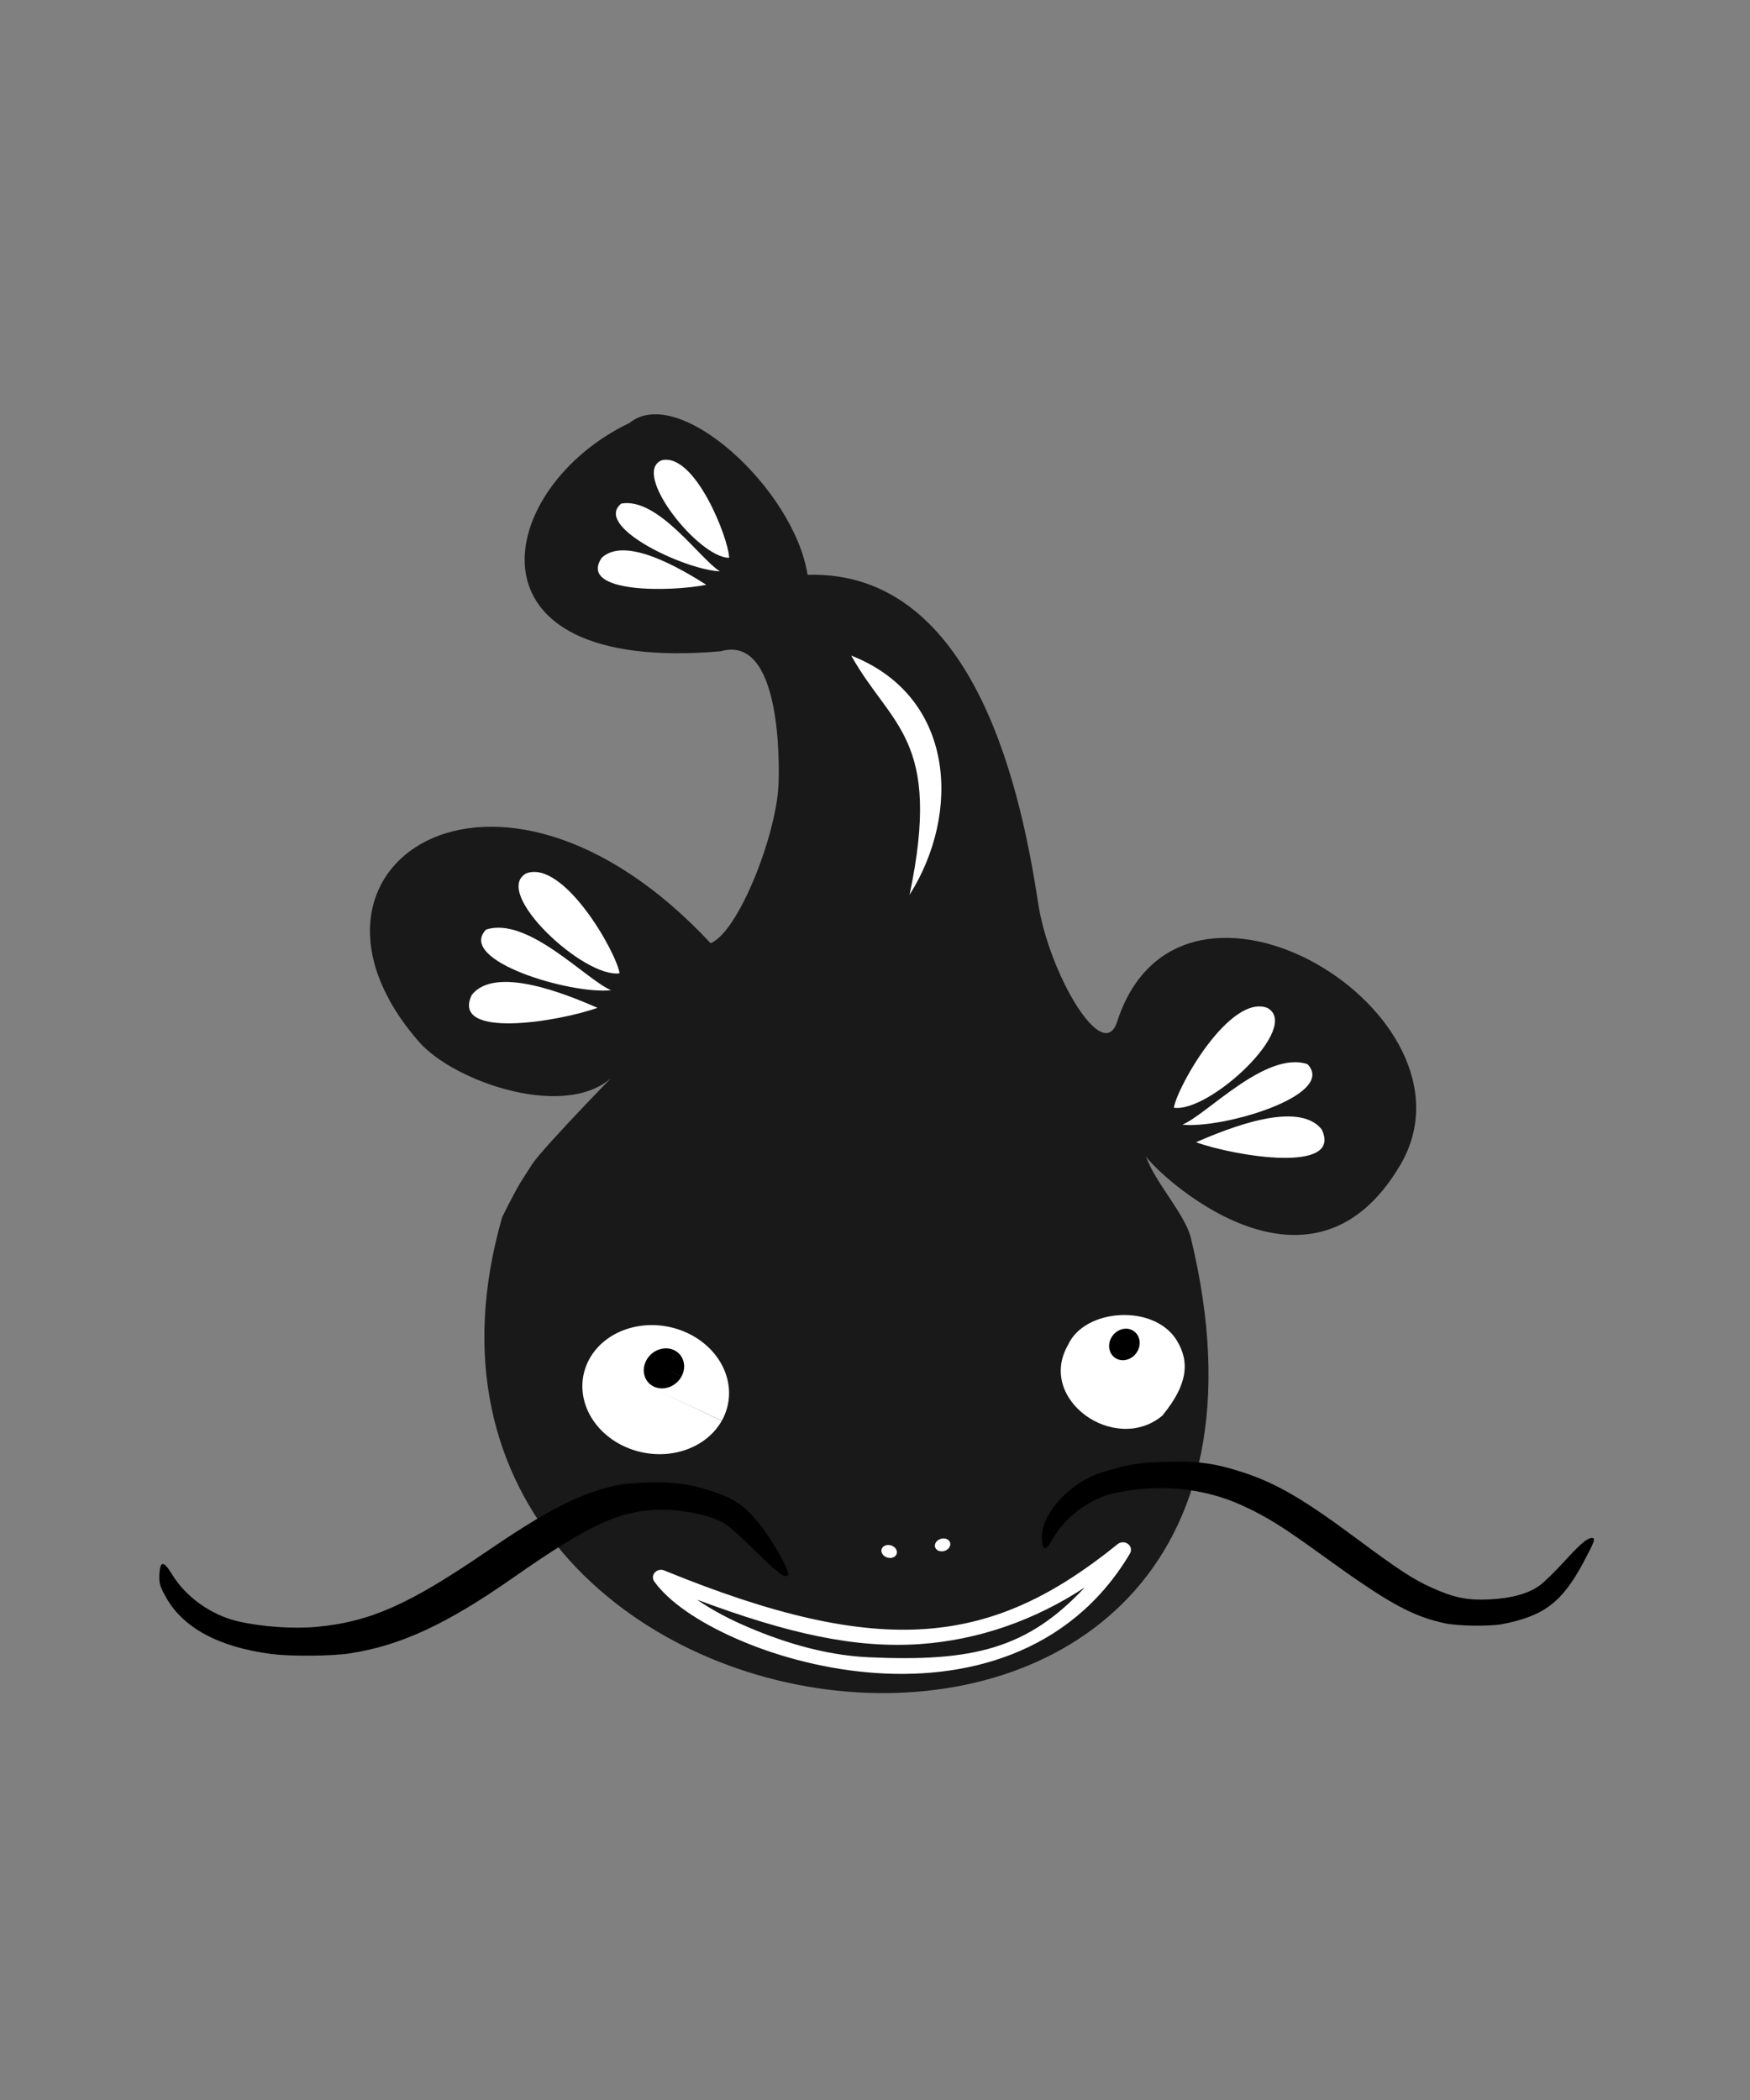 <?xml version="1.0" encoding="UTF-8" standalone="no"?>
<!-- Created with Inkscape (http://www.inkscape.org/) -->

<svg
   xmlns:dc="http://purl.org/dc/elements/1.1/"
   xmlns:cc="http://creativecommons.org/ns#"
   xmlns:rdf="http://www.w3.org/1999/02/22-rdf-syntax-ns#"
   xmlns:svg="http://www.w3.org/2000/svg"
   xmlns="http://www.w3.org/2000/svg"
   xmlns:sodipodi="http://sodipodi.sourceforge.net/DTD/sodipodi-0.dtd"
   xmlns:inkscape="http://www.inkscape.org/namespaces/inkscape"
   width="500"
   height="600"
   viewBox="0 0 500 600"
   id="svg2"
   version="1.1"
   inkscape:version="0.91 r13725"
   sodipodi:docname="catfish.svg">
  <rect x="0" y="0" width="500" height="600" fill="#808080" stroke="none"/>
  <defs
     id="defs4">
    <inkscape:path-effect
       fuse_tolerance="0"
       vertical_pattern="false"
       prop_units="false"
       tang_offset="0"
       normal_offset="0"
       spacing="0"
       scale_y_rel="false"
       prop_scale="1"
       copytype="single_stretched"
       pattern="m 213.408,-109.316 c 0,-2.76 2.24,-5 5,-5 2.76,0 5,2.24 5,5 0,2.76 -2.24,5 -5,5 -2.76,0 -5,-2.24 -5,-5 z"
       is_visible="true"
       id="path-effect91632"
       effect="skeletal" />
    <inkscape:path-effect
       effect="skeletal"
       id="path-effect91628"
       is_visible="true"
       pattern="m 83.148,-21.532 c 0,-2.76 2.24,-5 5,-5 2.76,0 5,2.24 5,5 0,2.76 -2.24,5 -5,5 -2.76,0 -5,-2.24 -5,-5 z"
       copytype="single_stretched"
       prop_scale="1"
       scale_y_rel="false"
       spacing="0"
       normal_offset="0"
       tang_offset="0"
       prop_units="false"
       vertical_pattern="false"
       fuse_tolerance="0" />
    <inkscape:path-effect
       effect="skeletal"
       id="path-effect91624"
       is_visible="true"
       pattern="m 141.189,-74.62 c 0,-2.76 2.24,-5 5,-5 2.76,0 5,2.24 5,5 0,2.76 -2.24,5 -5,5 -2.76,0 -5,-2.24 -5,-5 z"
       copytype="single_stretched"
       prop_scale="1"
       scale_y_rel="false"
       spacing="0"
       normal_offset="0"
       tang_offset="0"
       prop_units="false"
       vertical_pattern="false"
       fuse_tolerance="0" />
    <inkscape:path-effect
       effect="skeletal"
       id="path-effect92083"
       is_visible="true"
       pattern="m 452.09,424.844 c 0,-2.76 2.24,-5 5,-5 2.76,0 5,2.24 5,5 0,2.76 -2.24,5 -5,5 -2.76,0 -5,-2.24 -5,-5 z"
       copytype="single_stretched"
       prop_scale="1"
       scale_y_rel="false"
       spacing="0"
       normal_offset="0"
       tang_offset="0"
       prop_units="false"
       vertical_pattern="false"
       fuse_tolerance="0" />
    <inkscape:path-effect
       effect="skeletal"
       id="path-effect92087"
       is_visible="true"
       pattern="m 470.594,352.584 c 0,-2.76 2.24,-5 5,-5 2.76,0 5,2.24 5,5 0,2.76 -2.24,5 -5,5 -2.76,0 -5,-2.24 -5,-5 z"
       copytype="single_stretched"
       prop_scale="1"
       scale_y_rel="false"
       spacing="0"
       normal_offset="0"
       tang_offset="0"
       prop_units="false"
       vertical_pattern="false"
       fuse_tolerance="0" />
    <inkscape:path-effect
       effect="spiro"
       id="path-effect92436"
       is_visible="true" />
    <inkscape:path-effect
       effect="skeletal"
       id="path-effect92438"
       is_visible="true"
       pattern="m 502.778,371.857 c 0,-2.76 2.24,-5 5,-5 2.76,0 5,2.24 5,5 0,2.76 -2.24,5 -5,5 -2.76,0 -5,-2.24 -5,-5 z"
       copytype="single_stretched"
       prop_scale="1"
       scale_y_rel="false"
       spacing="0"
       normal_offset="0"
       tang_offset="0"
       prop_units="false"
       vertical_pattern="false"
       fuse_tolerance="0" />
    <inkscape:path-effect
       effect="spiro"
       id="path-effect92442"
       is_visible="true" />
    <inkscape:path-effect
       effect="skeletal"
       id="path-effect92444"
       is_visible="true"
       pattern="m 473.645,405.915 c 0,-2.76 2.24,-5 5,-5 2.76,0 5,2.24 5,5 0,2.76 -2.24,5 -5,5 -2.76,0 -5,-2.24 -5,-5 z"
       copytype="single_stretched"
       prop_scale="1"
       scale_y_rel="false"
       spacing="0"
       normal_offset="0"
       tang_offset="0"
       prop_units="false"
       vertical_pattern="false"
       fuse_tolerance="0" />
    <inkscape:path-effect
       effect="spiro"
       id="path-effect92448"
       is_visible="true" />
    <inkscape:path-effect
       effect="skeletal"
       id="path-effect92450"
       is_visible="true"
       pattern="m 473.645,405.915 c 0,-2.76 2.24,-5 5,-5 2.76,0 5,2.24 5,5 0,2.76 -2.24,5 -5,5 -2.76,0 -5,-2.24 -5,-5 z"
       copytype="single_stretched"
       prop_scale="1"
       scale_y_rel="false"
       spacing="0"
       normal_offset="0"
       tang_offset="0"
       prop_units="false"
       vertical_pattern="false"
       fuse_tolerance="0" />
    <inkscape:path-effect
       effect="spiro"
       id="path-effect92454"
       is_visible="true" />
    <inkscape:path-effect
       effect="skeletal"
       id="path-effect92456"
       is_visible="true"
       pattern="m 475.532,403.945 c 0,-2.76 2.24,-5 5,-5 2.76,0 5,2.24 5,5 0,2.76 -2.24,5 -5,5 -2.76,0 -5,-2.24 -5,-5 z"
       copytype="single_stretched"
       prop_scale="1"
       scale_y_rel="false"
       spacing="0"
       normal_offset="0"
       tang_offset="0"
       prop_units="false"
       vertical_pattern="false"
       fuse_tolerance="0" />
    <inkscape:path-effect
       effect="spiro"
       id="path-effect92460"
       is_visible="true" />
    <inkscape:path-effect
       effect="skeletal"
       id="path-effect92462"
       is_visible="true"
       pattern="m 479.755,401.129 c 0,-2.76 2.24,-5 5,-5 2.76,0 5,2.24 5,5 0,2.76 -2.24,5 -5,5 -2.76,0 -5,-2.24 -5,-5 z"
       copytype="single_stretched"
       prop_scale="1"
       scale_y_rel="false"
       spacing="0"
       normal_offset="0"
       tang_offset="0"
       prop_units="false"
       vertical_pattern="false"
       fuse_tolerance="0" />
    <inkscape:path-effect
       effect="spiro"
       id="path-effect92466"
       is_visible="true" />
    <inkscape:path-effect
       effect="skeletal"
       id="path-effect92468"
       is_visible="true"
       pattern="m 475.532,403.945 c 0,-2.76 2.24,-5 5,-5 2.76,0 5,2.24 5,5 0,2.76 -2.24,5 -5,5 -2.76,0 -5,-2.24 -5,-5 z"
       copytype="single_stretched"
       prop_scale="1"
       scale_y_rel="false"
       spacing="0"
       normal_offset="0"
       tang_offset="0"
       prop_units="false"
       vertical_pattern="false"
       fuse_tolerance="0" />
    <inkscape:path-effect
       effect="spiro"
       id="path-effect92936"
       is_visible="true" />
    <inkscape:path-effect
       effect="skeletal"
       id="path-effect92938"
       is_visible="true"
       pattern="m 27.011,-419.452 c 0,-2.76 2.24,-5 5,-5 2.76,0 5,2.24 5,5 0,2.76 -2.24,5 -5,5 -2.76,0 -5,-2.24 -5,-5 z"
       copytype="single_stretched"
       prop_scale="1"
       scale_y_rel="false"
       spacing="0"
       normal_offset="0"
       tang_offset="0"
       prop_units="false"
       vertical_pattern="false"
       fuse_tolerance="0" />
    <inkscape:path-effect
       effect="spiro"
       id="path-effect92942"
       is_visible="true" />
    <inkscape:path-effect
       effect="skeletal"
       id="path-effect92944"
       is_visible="true"
       pattern="m 27.011,-417.522 c 0,-2.76 2.24,-5 5,-5 2.76,0 5,2.24 5,5 0,2.76 -2.24,5 -5,5 -2.76,0 -5,-2.24 -5,-5 z"
       copytype="single_stretched"
       prop_scale="1"
       scale_y_rel="false"
       spacing="0"
       normal_offset="0"
       tang_offset="0"
       prop_units="false"
       vertical_pattern="false"
       fuse_tolerance="0" />
    <inkscape:path-effect
       effect="spiro"
       id="path-effect92950"
       is_visible="true" />
    <inkscape:path-effect
       effect="skeletal"
       id="path-effect92952"
       is_visible="true"
       pattern="m 27.011,-419.452 c 0,-2.76 2.24,-5 5,-5 2.76,0 5,2.24 5,5 0,2.76 -2.24,5 -5,5 -2.76,0 -5,-2.24 -5,-5 z"
       copytype="single_stretched"
       prop_scale="1"
       scale_y_rel="false"
       spacing="0"
       normal_offset="0"
       tang_offset="0"
       prop_units="false"
       vertical_pattern="false"
       fuse_tolerance="0" />
  </defs>
  <sodipodi:namedview
     id="base"
     pagecolor="#ffffff"
     bordercolor="#666666"
     borderopacity="1.0"
     inkscape:pageopacity="0.0"
     inkscape:pageshadow="2"
     inkscape:zoom="0.32317541"
     inkscape:cx="341.57449"
     inkscape:cy="354.8076"
     inkscape:document-units="px"
     inkscape:current-layer="g91650"
     showgrid="false"
     units="px"
     showguides="true"
     inkscape:guide-bbox="true"
     inkscape:window-width="1354"
     inkscape:window-height="822"
     inkscape:window-x="513"
     inkscape:window-y="34"
     inkscape:window-maximized="0" />
  <g
     inkscape:label="レイヤー 1"
     inkscape:groupmode="layer"
     id="layer1"
     transform="translate(0,-452.362)">
    <g
       id="g93055"
       transform="matrix(-0.944,1.692,-2.048,-0.78,-340.62,573.519)">
      <g
         id="g91463"
         transform="matrix(6.145,-0.049,-0.049,6.062,-379.88,-1033.864)">
        <g
           id="g91543"
           transform="translate(15.567,8.247)">
          <g
             transform="matrix(0.056,-0.001,-0.001,0.054,52.205,128.741)"
             id="g91515">
            <g
               id="g91490"
               transform="matrix(1.842,-0.006,-0.006,1.831,65.097,-180.233)" />
          </g>
          <g
             id="g91596"
             transform="matrix(1.005,-0.003,-0.003,1,-0.894,-2.492)">
            <g
               id="g91650"
               transform="translate(1.326,1.274)">
              <g
                 id="g91727"
                 transform="matrix(0.742,0,0,0.742,11.501,29.728)">
                <g
                   id="g92001"
                   transform="matrix(0.005,-0.099,0.104,-9.8178326e-4,-7.628,99.876)">
                  <path
                     style="fill:#191919;fill-opacity:1"
                     d="m -275.61,589.657 c -0.132,-5.101 -0.122,-10.658 0.022,-12.349 0.144,-1.691 0.371,-4.541 0.505,-6.333 0.465,-6.21 11.607,-44.777 9.189,-35.985 -5.258,19.112 -40.696,22.591 -55.749,15.397 -63.103,-30.158 -25.633,-103.341 62.664,-64.859 5.692,-6.838 2.252,-38.87 -4.137,-53.577 -2.871,-6.609 -20.186,-43.212 -33.503,-30.658 -66.179,40.26 -81.407,-18.301 -55.319,-53.303 7.288,-17.614 52.217,-1.973 67.434,20.595 43.763,-23.019 87.224,36.982 105.556,64.239 12.334,18.34 39.23,37.876 36.873,23.535 -10.446,-63.559 96.024,-49.177 93.658,4.943 -2.424,55.442 -62.982,32.881 -67.556,29.69 5.78,6.156 18.222,11.516 22.961,17.489 134.8,169.885 -146.952,263.083 -182.599,81.175 z"
                     id="path92011"
                     inkscape:connector-curvature="0"
                     sodipodi:nodetypes="ccssscscccssscsc" />
                </g>
                <g
                   id="g92019"
                   transform="matrix(0.005,-0.099,0.104,-9.8178326e-4,9.388,101.202)">
                  <path
                     d="m -175.183,455.471 a 21.538,20.102 0 0 1 -22.048,19.602 21.538,20.102 0 0 1 -21.015,-20.567 21.538,20.102 0 0 1 22.023,-19.627 21.538,20.102 0 0 1 21.042,20.544 l -21.533,-0.447 z"
                     sodipodi:end="0.022217518"
                     sodipodi:start="0.024587326"
                     sodipodi:ry="20.102224"
                     sodipodi:rx="21.538097"
                     sodipodi:cy="454.97684"
                     sodipodi:cx="-196.7146"
                     sodipodi:type="arc"
                     id="path92015"
                     style="opacity:1;fill:#ffffff;fill-opacity:1;fill-rule:nonzero;stroke:#fffbfb;stroke-width:0;stroke-linecap:round;stroke-linejoin:round;stroke-miterlimit:4;stroke-dasharray:none;stroke-dashoffset:0;stroke-opacity:0.889" />
                  <path
                     d="m -191.798,448.049 a 5.701,6.461 0 0 1 -5.836,6.301 5.701,6.461 0 0 1 -5.563,-6.611 5.701,6.461 0 0 1 5.83,-6.309 5.701,6.461 0 0 1 5.57,6.603 l -5.7,-0.144 z"
                     sodipodi:end="0.022217518"
                     sodipodi:start="0.024587326"
                     sodipodi:ry="6.4614625"
                     sodipodi:rx="5.7012901"
                     sodipodi:cy="447.88998"
                     sodipodi:cx="-197.49802"
                     sodipodi:type="arc"
                     id="path92017"
                     style="opacity:1;fill:#000000;fill-opacity:1;fill-rule:nonzero;stroke:#fffbfb;stroke-width:0;stroke-linecap:round;stroke-linejoin:round;stroke-miterlimit:4;stroke-dasharray:none;stroke-dashoffset:0;stroke-opacity:0.889" />
                </g>
                <path
                   transform="matrix(0.104,-0.003,-0.003,0.099,54.819,117.664)"
                   inkscape:connector-curvature="0"
                   id="path92041"
                   style="color:#000000;font-style:normal;font-variant:normal;font-weight:normal;font-stretch:normal;font-size:medium;line-height:normal;font-family:sans-serif;text-indent:0;text-align:start;text-decoration:none;text-decoration-line:none;text-decoration-style:solid;text-decoration-color:#000000;letter-spacing:normal;word-spacing:normal;text-transform:none;direction:ltr;block-progression:tb;writing-mode:lr-tb;baseline-shift:baseline;text-anchor:start;white-space:normal;clip-rule:nonzero;display:inline;overflow:visible;visibility:visible;opacity:1;isolation:auto;mix-blend-mode:normal;color-interpolation:sRGB;color-interpolation-filters:linearRGB;solid-color:#000000;solid-opacity:1;fill:#ffffff;fill-opacity:1;fill-rule:evenodd;stroke:#000000;stroke-width:0;stroke-linecap:round;stroke-linejoin:round;stroke-miterlimit:4;stroke-dasharray:none;stroke-dashoffset:0;stroke-opacity:1;color-rendering:auto;image-rendering:auto;shape-rendering:auto;text-rendering:auto;enable-background:accumulate"
                   d="m -3.782,-118.11 c -0.056,0.958 0.485,1.843 1.367,2.233 22.536,9.96 37.79,21.641 47.713,39.397 9.923,17.756 14.535,41.83 14.992,76.573 0.032,2.345 3.155,3.139 4.405,1.121 4.03,-6.521 6.2,-16.79 6.408,-28.846 0.208,-12.056 -1.648,-25.862 -6.235,-39.134 -9.175,-26.543 -29.662,-51.106 -66.07,-53.589 -1.336,-0.09 -2.503,0.926 -2.58,2.245 z m 17.816,5.2 c 24.491,6.954 34.98,19.506 46.326,47.724 5.014,12.47 6.184,26.038 5.985,37.557 -0.097,5.61 -0.705,10.772 -1.659,15.219 -1.318,-28.709 -5.258,-48.297 -14.466,-64.773 -8.137,-14.56 -20.588,-26.884 -36.186,-35.727 z"
                   sodipodi:nodetypes="ccsccsscccsscsc" />
                <path
                   style="opacity:1;fill:#fffdfd;fill-opacity:1;fill-rule:nonzero;stroke:#000000;stroke-width:0;stroke-linecap:round;stroke-linejoin:round;stroke-miterlimit:4;stroke-dasharray:none;stroke-dashoffset:0;stroke-opacity:1"
                   id="path92572"
                   sodipodi:type="arc"
                   sodipodi:cx="359.66159"
                   sodipodi:cy="864.71802"
                   sodipodi:rx="2.3101618"
                   sodipodi:ry="1.9801387"
                   sodipodi:start="0.024587326"
                   sodipodi:end="0.022217518"
                   d="m 361.971,864.767 a 2.31,1.98 0 0 1 -2.365,1.931 2.31,1.98 0 0 1 -2.254,-2.026 2.31,1.98 0 0 1 2.362,-1.933 2.31,1.98 0 0 1 2.257,2.024 l -2.31,-0.044 z"
                   transform="matrix(0.005,-0.099,0.104,-9.8178326e-4,-33.881,148.428)" />
                <g
                   id="g91457"
                   transform="matrix(0.096,-0.001,-0.001,0.094,52.973,117.666)">
                  <g
                     style="fill:#000000;fill-opacity:1"
                     transform="matrix(-0.096,1.105,1.222,-0.047,-609.811,127.68)"
                     id="g92023">
                    <path
                       sodipodi:nodetypes="cscc"
                       inkscape:connector-curvature="0"
                       id="path92025"
                       d="m -200.391,461.257 c -2.732,-10.756 -0.599,-16.709 5.488,-20.437 10.139,-6.211 27.246,3.508 26.982,14.603 1.418,17.406 -25.24,21.287 -32.47,5.834 z"
                       style="opacity:1;fill:#ffffff;fill-opacity:1;fill-rule:nonzero;stroke:#fffbfb;stroke-width:0;stroke-linecap:round;stroke-linejoin:round;stroke-miterlimit:4;stroke-dasharray:none;stroke-dashoffset:0;stroke-opacity:0.889" />
                    <path
                       transform="matrix(1,0.028,0.029,1,0,0)"
                       d="m -191.196,453.909 a 4.143,4.49 0 0 1 -4.241,4.379 4.143,4.49 0 0 1 -4.042,-4.594 4.143,4.49 0 0 1 4.236,-4.384 4.143,4.49 0 0 1 4.047,4.589 l -4.142,-0.1 z"
                       sodipodi:end="0.022217518"
                       sodipodi:start="0.024587326"
                       sodipodi:ry="4.4904246"
                       sodipodi:rx="4.1426253"
                       sodipodi:cy="453.79874"
                       sodipodi:cx="-195.3378"
                       sodipodi:type="arc"
                       id="path92027"
                       style="opacity:1;fill:#000000;fill-opacity:1;fill-rule:nonzero;stroke:#fffbfb;stroke-width:0;stroke-linecap:round;stroke-linejoin:round;stroke-miterlimit:4;stroke-dasharray:none;stroke-dashoffset:0;stroke-opacity:0.889" />
                  </g>
                </g>
                <path
                   transform="matrix(-0.078,-0.06,-0.068,0.078,54.819,117.664)"
                   d="m 32.108,-66.437 a 2.31,1.98 0 0 1 -2.365,1.931 2.31,1.98 0 0 1 -2.254,-2.026 2.31,1.98 0 0 1 2.362,-1.933 2.31,1.98 0 0 1 2.257,2.024 l -2.31,-0.044 z"
                   sodipodi:end="0.022217518"
                   sodipodi:start="0.024587326"
                   sodipodi:ry="1.9801387"
                   sodipodi:rx="2.3101618"
                   sodipodi:cy="-66.486061"
                   sodipodi:cx="29.798082"
                   sodipodi:type="arc"
                   id="path91488"
                   style="opacity:1;fill:#fffdfd;fill-opacity:1;fill-rule:nonzero;stroke:#000000;stroke-width:0;stroke-linecap:round;stroke-linejoin:round;stroke-miterlimit:4;stroke-dasharray:none;stroke-dashoffset:0;stroke-opacity:1" />
                <path
                   inkscape:transform-center-y="1.4359185"
                   inkscape:transform-center-x="1.435835"
                   sodipodi:nodetypes="ccc"
                   inkscape:connector-curvature="0"
                   id="path91541"
                   d="m 32.533,126.706 c -2.89e-4,-3.243 3.452,-5.024 6.543,-4.834 -5.132,1.338 -4.859,2.819 -6.543,4.834 z"
                   style="fill:#ffffff;fill-opacity:1;fill-rule:evenodd;stroke:#000000;stroke-width:0;stroke-linecap:butt;stroke-linejoin:miter;stroke-miterlimit:4;stroke-dasharray:none;stroke-opacity:1"
                   transform="translate(-1.326,-1.274)" />
                <path
                   inkscape:connector-curvature="0"
                   id="path91660"
                   d="m 68.272,126.426 c 0.418,1.456 0.258,2.644 -0.475,3.514 -0.258,0.307 -0.34,0.37 -0.614,0.481 -0.422,0.17 -0.457,0.076 -0.128,-0.347 0.512,-0.659 0.755,-1.571 0.625,-2.339 -0.118,-0.694 -0.428,-1.538 -0.776,-2.112 -0.778,-1.284 -1.748,-2.036 -4.229,-3.274 -1.867,-0.932 -2.683,-1.461 -3.369,-2.185 -0.264,-0.278 -0.402,-0.483 -0.645,-0.953 -0.356,-0.69 -0.488,-1.14 -0.534,-1.829 -0.043,-0.64 0.041,-1.018 0.347,-1.557 0.35,-0.618 1.173,-1.625 1.293,-1.585 0.134,0.045 0.056,0.305 -0.371,1.231 -0.207,0.448 -0.405,0.949 -0.441,1.112 -0.09,0.41 0.054,1.225 0.318,1.797 0.491,1.066 1.279,1.663 3.812,2.888 2.208,1.067 3.391,1.947 4.236,3.147 0.298,0.424 0.799,1.483 0.951,2.011 z"
                   style="fill:#000000;fill-opacity:1" />
                <path
                   inkscape:connector-curvature="0"
                   id="path91652"
                   d="m 53.429,96.671 c 0.18,0.95 0.065,1.745 -0.589,4.076 -0.411,1.466 -0.519,1.995 -0.569,2.789 -0.077,1.242 0.327,2.465 1.145,3.461 0.451,0.549 1.286,0.928 2.077,0.942 0.496,0.009 0.541,0.086 0.164,0.281 -0.632,0.327 -1.694,0.156 -2.474,-0.397 -0.123,-0.087 -0.393,-0.353 -0.6,-0.591 -0.315,-0.362 -0.434,-0.545 -0.722,-1.115 -0.405,-0.799 -0.541,-1.279 -0.598,-2.108 -0.071,-1.03 0.083,-1.942 0.657,-3.888 0.442,-1.501 0.555,-1.997 0.59,-2.594 0.042,-0.719 -0.035,-1.105 -0.332,-1.662 -0.289,-0.542 -0.625,-0.906 -1.002,-1.086 -0.145,-0.069 -0.593,-0.202 -0.994,-0.295 -0.755,-0.174 -1.018,-0.271 -1.075,-0.395 -0.045,-0.098 0.074,-0.115 0.841,-0.119 1.457,-0.008 2.087,0.265 2.83,1.228 0.213,0.276 0.583,1.113 0.651,1.473 z"
                   style="fill:#000000;fill-opacity:1" />
                <g
                   id="g91693">
                  <path
                     style="fill:#ffffff;fill-opacity:1"
                     d="m 41.053,110.836 c -0.721,0.213 -4.105,0.135 -4.126,-1.009 0.155,-1.162 3.871,0.024 4.126,1.009 z"
                     id="path91658"
                     inkscape:connector-curvature="0"
                     sodipodi:nodetypes="ccc" />
                  <path
                     inkscape:connector-curvature="0"
                     id="path91662"
                     d="m 41.465,110.38 c -0.608,-0.495 -3.232,-1.109 -3.313,-2.372 0.586,-1.199 2.97,1.278 3.313,2.372 z"
                     style="fill:#ffffff;fill-opacity:1"
                     sodipodi:nodetypes="ccc" />
                  <path
                     style="fill:#ffffff;fill-opacity:1"
                     d="m 41.836,109.785 c -0.839,-0.657 -2.485,-2.041 -1.881,-3.049 1.091,-1.18 1.839,1.828 1.881,3.049 z"
                     id="path91664"
                     inkscape:connector-curvature="0"
                     inkscape:transform-center-y="-4.7027244"
                     inkscape:transform-center-x="-0.18229573"
                     sodipodi:nodetypes="ccc" />
                </g>
                <g
                   transform="matrix(0.65,-0.76,-0.76,-0.65,101.11,230.204)"
                   id="g91698">
                  <path
                     sodipodi:nodetypes="ccc"
                     inkscape:connector-curvature="0"
                     id="path91700"
                     d="m 41.053,110.836 c -0.721,0.213 -4.105,0.135 -4.126,-1.009 0.155,-1.162 3.871,0.024 4.126,1.009 z"
                     style="fill:#ffffff;fill-opacity:1" />
                  <path
                     sodipodi:nodetypes="ccc"
                     style="fill:#ffffff;fill-opacity:1"
                     d="m 41.465,110.38 c -0.608,-0.495 -3.232,-1.109 -3.313,-2.372 0.586,-1.199 2.97,1.278 3.313,2.372 z"
                     id="path91702"
                     inkscape:connector-curvature="0" />
                  <path
                     sodipodi:nodetypes="ccc"
                     inkscape:transform-center-x="-0.18229573"
                     inkscape:transform-center-y="-4.7027244"
                     inkscape:connector-curvature="0"
                     id="path91704"
                     d="m 41.836,109.785 c -0.839,-0.657 -2.485,-2.041 -1.881,-3.049 1.091,-1.18 1.839,1.828 1.881,3.049 z"
                     style="fill:#ffffff;fill-opacity:1" />
                </g>
                <g
                   id="g91706"
                   transform="matrix(0.656,-0.591,-0.545,-0.641,63.172,225.242)">
                  <path
                     style="fill:#ffffff;fill-opacity:1"
                     d="m 41.053,110.836 c -0.721,0.213 -4.105,0.135 -4.126,-1.009 0.155,-1.162 3.871,0.024 4.126,1.009 z"
                     id="path91708"
                     inkscape:connector-curvature="0"
                     sodipodi:nodetypes="ccc" />
                  <path
                     inkscape:connector-curvature="0"
                     id="path91710"
                     d="m 41.465,110.38 c -0.608,-0.495 -3.232,-1.109 -3.313,-2.372 0.586,-1.199 2.97,1.278 3.313,2.372 z"
                     style="fill:#ffffff;fill-opacity:1"
                     sodipodi:nodetypes="ccc" />
                  <path
                     style="fill:#ffffff;fill-opacity:1"
                     d="m 41.836,109.785 c -0.839,-0.657 -2.485,-2.041 -1.881,-3.049 1.091,-1.18 1.839,1.828 1.881,3.049 z"
                     id="path91712"
                     inkscape:connector-curvature="0"
                     inkscape:transform-center-y="-4.7027244"
                     inkscape:transform-center-x="-0.18229573"
                     sodipodi:nodetypes="ccc" />
                </g>
              </g>
            </g>
          </g>
        </g>
      </g>
    </g>
  </g>
</svg>
